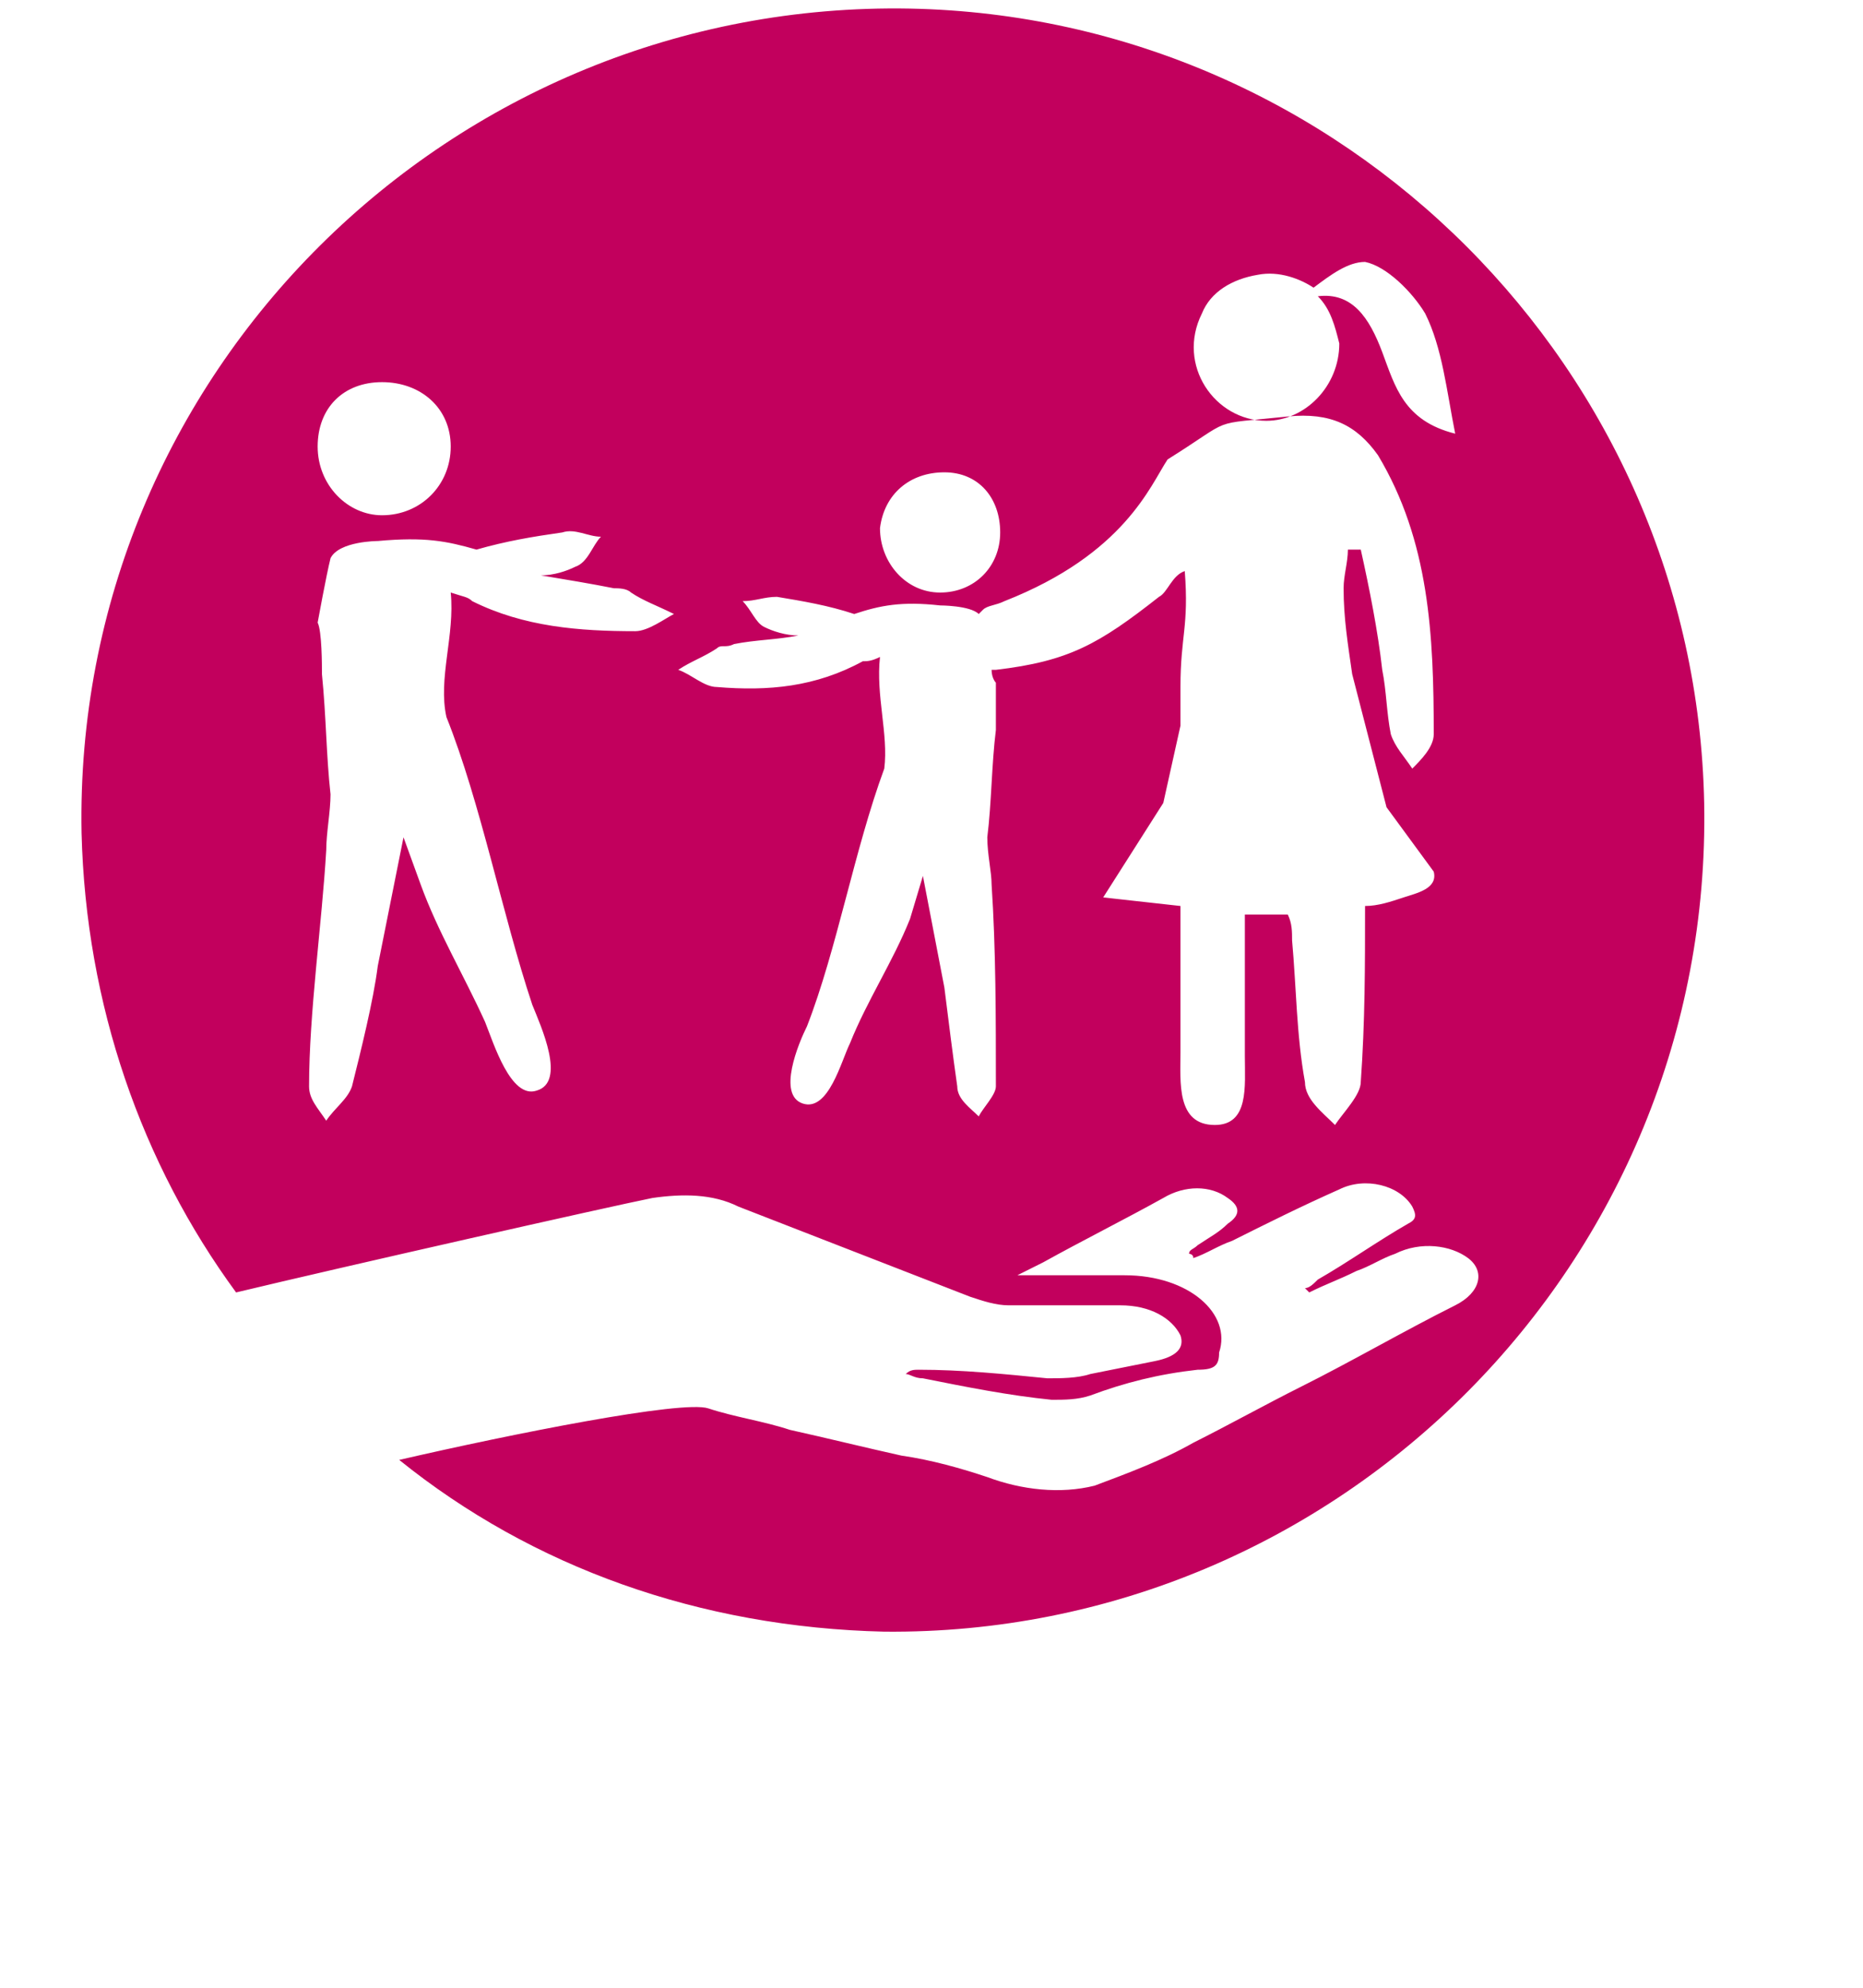 <?xml version="1.0" encoding="utf-8"?>
<!-- Generator: Adobe Illustrator 25.3.1, SVG Export Plug-In . SVG Version: 6.00 Build 0)  -->
<svg version="1.1" id="Warstwa_1" xmlns="http://www.w3.org/2000/svg" xmlns:xlink="http://www.w3.org/1999/xlink" x="0px" y="0px"
	 viewBox="0 0 43.4 46.3" style="enable-background:new 0 0 43.4 46.3;" xml:space="preserve">
<style type="text/css">
	.st0{fill:#C2005D;}
</style>
<g>
	<path class="st0" d="M39.7,18.7C39.5,8.6,31.3,0.4,21.2,0.2C10.5,0,1.7,8.7,1.9,19.4c0.1,4,1.4,7.7,3.6,10.7c2.5-0.6,8.7-2,9.7-2.2
		c0.7-0.1,1.4-0.1,2,0.2c1.8,0.7,3.6,1.4,5.4,2.1c0.3,0.1,0.6,0.2,0.9,0.2c0.9,0,1.7,0,2.6,0c0.7,0,1.2,0.3,1.4,0.7
		c0.1,0.3-0.1,0.5-0.6,0.6c-0.5,0.1-1,0.2-1.5,0.3c-0.3,0.1-0.7,0.1-1,0.1c-1-0.1-2-0.2-3-0.2c-0.1,0-0.2,0-0.3,0.1
		c0.1,0,0.2,0.1,0.4,0.1c1,0.2,2,0.4,3,0.5c0.3,0,0.6,0,0.9-0.1c0.8-0.3,1.6-0.5,2.5-0.6c0.4,0,0.5-0.1,0.5-0.4
		c0.3-0.9-0.7-1.8-2.2-1.8c-0.7,0-1.4,0-2,0c-0.1,0-0.2,0-0.5,0c0.2-0.1,0.4-0.2,0.6-0.3c0.9-0.5,1.9-1,2.8-1.5
		c0.5-0.3,1.1-0.3,1.5,0c0.3,0.2,0.3,0.4,0,0.6c-0.2,0.2-0.4,0.3-0.7,0.5c-0.1,0.1-0.2,0.1-0.2,0.2c0,0,0.1,0,0.1,0.1
		c0.3-0.1,0.6-0.3,0.9-0.4c0.8-0.4,1.6-0.8,2.5-1.2c0.6-0.3,1.4-0.1,1.7,0.4c0.1,0.2,0.1,0.3-0.1,0.4c-0.7,0.4-1.4,0.9-2.1,1.3
		c-0.1,0.1-0.2,0.2-0.3,0.2c0,0,0,0,0.1,0.1c0.4-0.2,0.7-0.3,1.1-0.5c0.3-0.1,0.6-0.3,0.9-0.4c0.6-0.3,1.3-0.2,1.7,0.1
		c0.4,0.3,0.3,0.8-0.3,1.1c-1.2,0.6-2.4,1.3-3.6,1.9c-0.8,0.4-1.7,0.9-2.5,1.3c-0.7,0.4-1.5,0.7-2.3,1c-0.8,0.2-1.7,0.1-2.5-0.2
		c-0.6-0.2-1.3-0.4-2-0.5c-0.9-0.2-1.7-0.4-2.6-0.6c-0.6-0.2-1.3-0.3-1.9-0.5c-0.6-0.2-4.6,0.6-7.2,1.2c3.1,2.5,7,3.9,11.3,4
		C31.2,38.1,39.9,29.4,39.7,18.7z M22,11c0.8,0,1.3,0.6,1.3,1.4c0,0.8-0.6,1.4-1.4,1.4c-0.8,0-1.4-0.7-1.4-1.5
		C20.6,11.5,21.2,11,22,11z M8.9,8.9c0.9,0,1.6,0.6,1.6,1.5c0,0.9-0.7,1.6-1.6,1.6c-0.8,0-1.5-0.7-1.5-1.6C7.4,9.5,8,8.9,8.9,8.9z
		 M14.8,14.7c-1.3,0-2.6-0.1-3.8-0.7c-0.1-0.1-0.2-0.1-0.5-0.2c0.1,1-0.3,2-0.1,2.9c0.8,2,1.3,4.6,2,6.7c0.2,0.5,0.8,1.8,0.1,2
		c-0.6,0.2-1-1.1-1.2-1.6c-0.5-1.1-1.1-2.1-1.5-3.2l-0.4-1.1l-0.6,3c-0.1,0.8-0.4,2-0.6,2.8c-0.1,0.3-0.4,0.5-0.6,0.8
		c-0.2-0.3-0.4-0.5-0.4-0.8c0-1.7,0.3-3.8,0.4-5.5c0-0.4,0.1-0.9,0.1-1.3c-0.1-0.9-0.1-1.8-0.2-2.8c0-0.2,0-1-0.1-1.2
		c0,0,0.2-1.1,0.3-1.5c0.2-0.4,1.1-0.4,1.1-0.4c1.1-0.1,1.6,0,2.3,0.2c0.7-0.2,1.3-0.3,2-0.4c0.3-0.1,0.6,0.1,0.9,0.1
		c-0.2,0.2-0.3,0.6-0.6,0.7c-0.2,0.1-0.5,0.2-0.8,0.2c0.6,0.1,1.2,0.2,1.7,0.3c0.1,0,0.3,0,0.4,0.1c0.3,0.2,0.6,0.3,1,0.5
		C15.5,14.4,15.1,14.7,14.8,14.7z M32.7,20.9c-0.3,0.1-0.6,0.2-0.9,0.2c0,1.4,0,2.7-0.1,4.1c0,0.3-0.4,0.7-0.6,1
		c-0.3-0.3-0.7-0.6-0.7-1c-0.2-1.1-0.2-2.2-0.3-3.3c0-0.2,0-0.4-0.1-0.6h-1c0,1.1,0,2.2,0,3.3c0,0.7,0.1,1.6-0.7,1.6
		c-0.9,0-0.8-1-0.8-1.7c0-1.1,0-2.2,0-3.4l-1.8-0.2l1.4-2.2l0.4-1.8c0-0.3,0-0.6,0-0.9c0-1.2,0.2-1.4,0.1-2.7
		c-0.3,0.1-0.4,0.5-0.6,0.6c-1.4,1.1-2.1,1.5-3.8,1.7c0,0-0.1,0-0.1,0c0,0.2,0.1,0.3,0.1,0.3c0,0.2,0,0.9,0,1.1
		c-0.1,0.8-0.1,1.7-0.2,2.5c0,0.4,0.1,0.8,0.1,1.1c0.1,1.5,0.1,3.1,0.1,4.7c0,0.2-0.3,0.5-0.4,0.7c-0.2-0.2-0.5-0.4-0.5-0.7
		c-0.1-0.7-0.2-1.5-0.3-2.3l-0.5-2.6l-0.3,1c-0.4,1-1,1.9-1.4,2.9c-0.2,0.4-0.5,1.6-1.1,1.4c-0.6-0.2-0.1-1.4,0.1-1.8
		c0.7-1.8,1.1-4.1,1.8-6c0.1-0.8-0.2-1.7-0.1-2.6c-0.2,0.1-0.3,0.1-0.4,0.1c-1.1,0.6-2.2,0.7-3.4,0.6c-0.3,0-0.6-0.3-0.9-0.4
		c0.3-0.2,0.6-0.3,0.9-0.5c0.1-0.1,0.2,0,0.4-0.1c0.5-0.1,1-0.1,1.5-0.2c-0.3,0-0.6-0.1-0.8-0.2c-0.2-0.1-0.3-0.4-0.5-0.6
		c0.3,0,0.5-0.1,0.8-0.1c0.6,0.1,1.2,0.2,1.8,0.4c0.6-0.2,1.1-0.3,2-0.2c0,0,0.7,0,0.9,0.2c0,0,0.1-0.1,0.1-0.1
		c0.1-0.1,0.3-0.1,0.5-0.2c2.8-1.1,3.4-2.7,3.8-3.3c1.6-1,0.9-0.8,2.8-1c1-0.1,1.6,0.2,2.1,0.9c1.2,2,1.3,4.2,1.3,6.5
		c0,0.3-0.3,0.6-0.5,0.8c-0.2-0.3-0.4-0.5-0.5-0.8c-0.1-0.5-0.1-1-0.2-1.5c-0.1-0.9-0.3-1.9-0.5-2.8c-0.1,0-0.2,0-0.3,0
		c0,0.3-0.1,0.6-0.1,0.9c0,0.7,0.1,1.3,0.2,2l0,0l0.8,3.1l1.1,1.5C33.5,20.7,33,20.8,32.7,20.9z M32.2,8.2c-0.3-0.8-0.7-1.4-1.5-1.3
		c0.3,0.3,0.4,0.7,0.5,1.1c0,1-0.8,1.8-1.7,1.8c-1.2,0-2.1-1.3-1.5-2.5c0.2-0.5,0.7-0.8,1.3-0.9c0.5-0.1,1,0.1,1.3,0.3
		c0.4-0.3,0.8-0.6,1.2-0.6c0.5,0.1,1.1,0.7,1.4,1.2c0.4,0.8,0.5,1.8,0.7,2.8C32.7,9.8,32.5,9,32.2,8.2z"/>
</g>
</svg>
